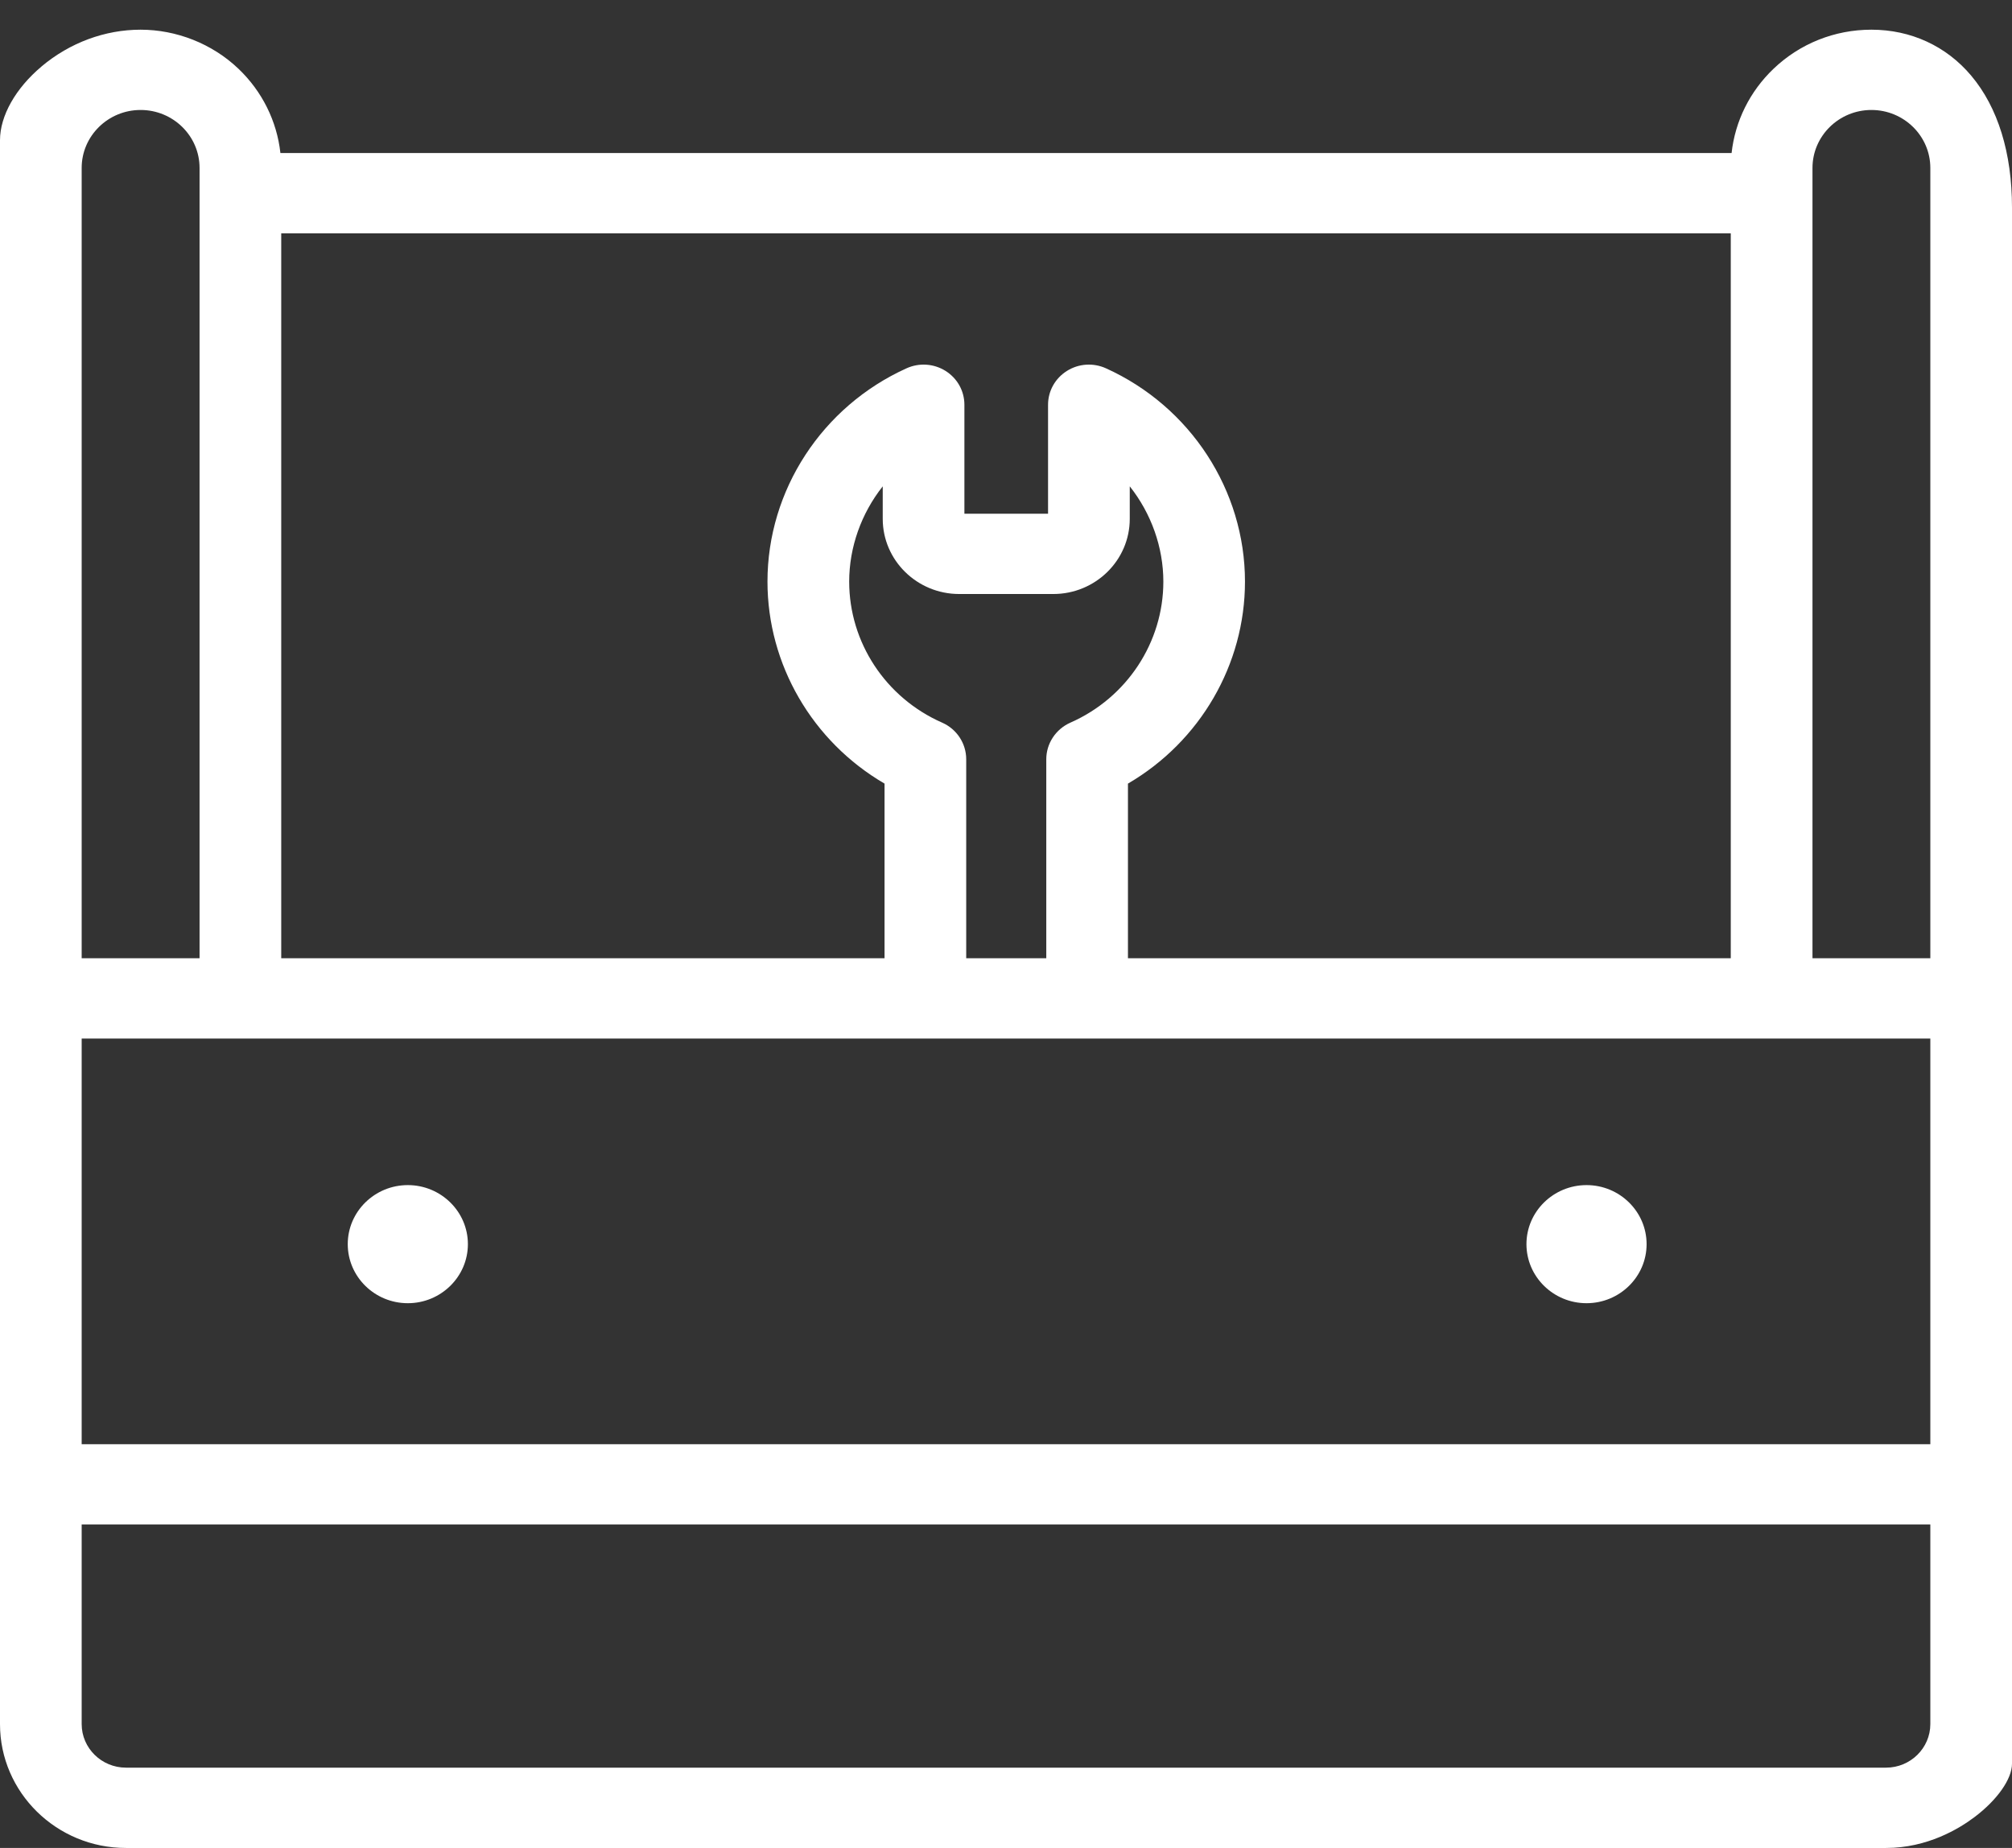 <svg width="49" height="45" viewBox="0 0 49 45" fill="none" xmlns="http://www.w3.org/2000/svg">
<rect x="0" y="0" width="49" height="45" fill="#333333" stroke="none"/>
<path d="M1.013 1.617C1.7 1.04 2.556 0.723 3.424 0.723C4.293 0.723 5.166 1.061 5.809 1.676C6.385 2.226 6.743 2.949 6.829 3.726H42.171C42.257 2.949 42.615 2.226 43.191 1.676C43.834 1.061 44.681 0.723 45.576 0.723C46.535 0.723 47.399 1.12 48.006 1.842C48.657 2.614 49 3.725 49 5.055V42.95C49 43.321 48.641 43.832 48.084 44.251C47.713 44.531 46.939 45.001 45.932 45.001H3.068C1.376 45.001 0 43.648 0 41.985V35.475V3.414C0 2.822 0.379 2.15 1.014 1.617L1.013 1.617ZM26.069 17.597C27.443 16.992 28.332 15.643 28.332 14.163C28.332 13.328 28.037 12.503 27.514 11.843V12.635C27.514 13.644 26.679 14.465 25.652 14.465H23.36C22.333 14.465 21.498 13.644 21.498 12.635V11.843C20.975 12.503 20.681 13.328 20.681 14.163C20.681 15.644 21.569 16.992 22.944 17.597C23.301 17.754 23.531 18.104 23.531 18.489V23.334H25.481V18.489C25.481 18.105 25.712 17.755 26.069 17.597ZM21.542 19.082C19.781 18.055 18.691 16.18 18.691 14.163C18.691 11.938 20.02 9.899 22.077 8.969C22.386 8.829 22.742 8.853 23.029 9.033C23.316 9.214 23.487 9.522 23.487 9.857V12.51H25.524V9.857C25.524 9.522 25.696 9.214 25.983 9.033C26.269 8.853 26.625 8.829 26.935 8.969C28.991 9.899 30.32 11.938 30.32 14.163C30.32 16.18 29.23 18.055 27.47 19.082V23.334H42.151V5.681H6.849V23.334H21.542V19.082H21.542ZM3.424 2.678C2.633 2.678 1.989 3.311 1.989 4.089V23.334H4.86V4.089C4.86 3.311 4.216 2.678 3.424 2.678ZM47.011 23.334V4.089C47.011 3.311 46.367 2.678 45.576 2.678C44.785 2.678 44.141 3.312 44.141 4.089V23.334H47.011ZM47.011 37.124H1.989V41.984C1.989 42.569 2.473 43.045 3.068 43.045H45.932C46.527 43.045 47.011 42.569 47.011 41.984V37.124ZM47.011 35.169V25.29H1.989V35.169H47.011Z" fill="white"/>
<path d="M38.638 28.859C39.445 28.859 40.101 29.504 40.101 30.297C40.101 31.09 39.445 31.735 38.638 31.735C37.832 31.735 37.175 31.09 37.175 30.297C37.175 29.504 37.832 28.859 38.638 28.859Z" fill="white"/>
<path d="M9.932 28.859C10.738 28.859 11.395 29.504 11.395 30.297C11.395 31.09 10.738 31.735 9.932 31.735C9.125 31.735 8.469 31.09 8.469 30.297C8.469 29.504 9.125 28.859 9.932 28.859Z" fill="white"/>
</svg>
